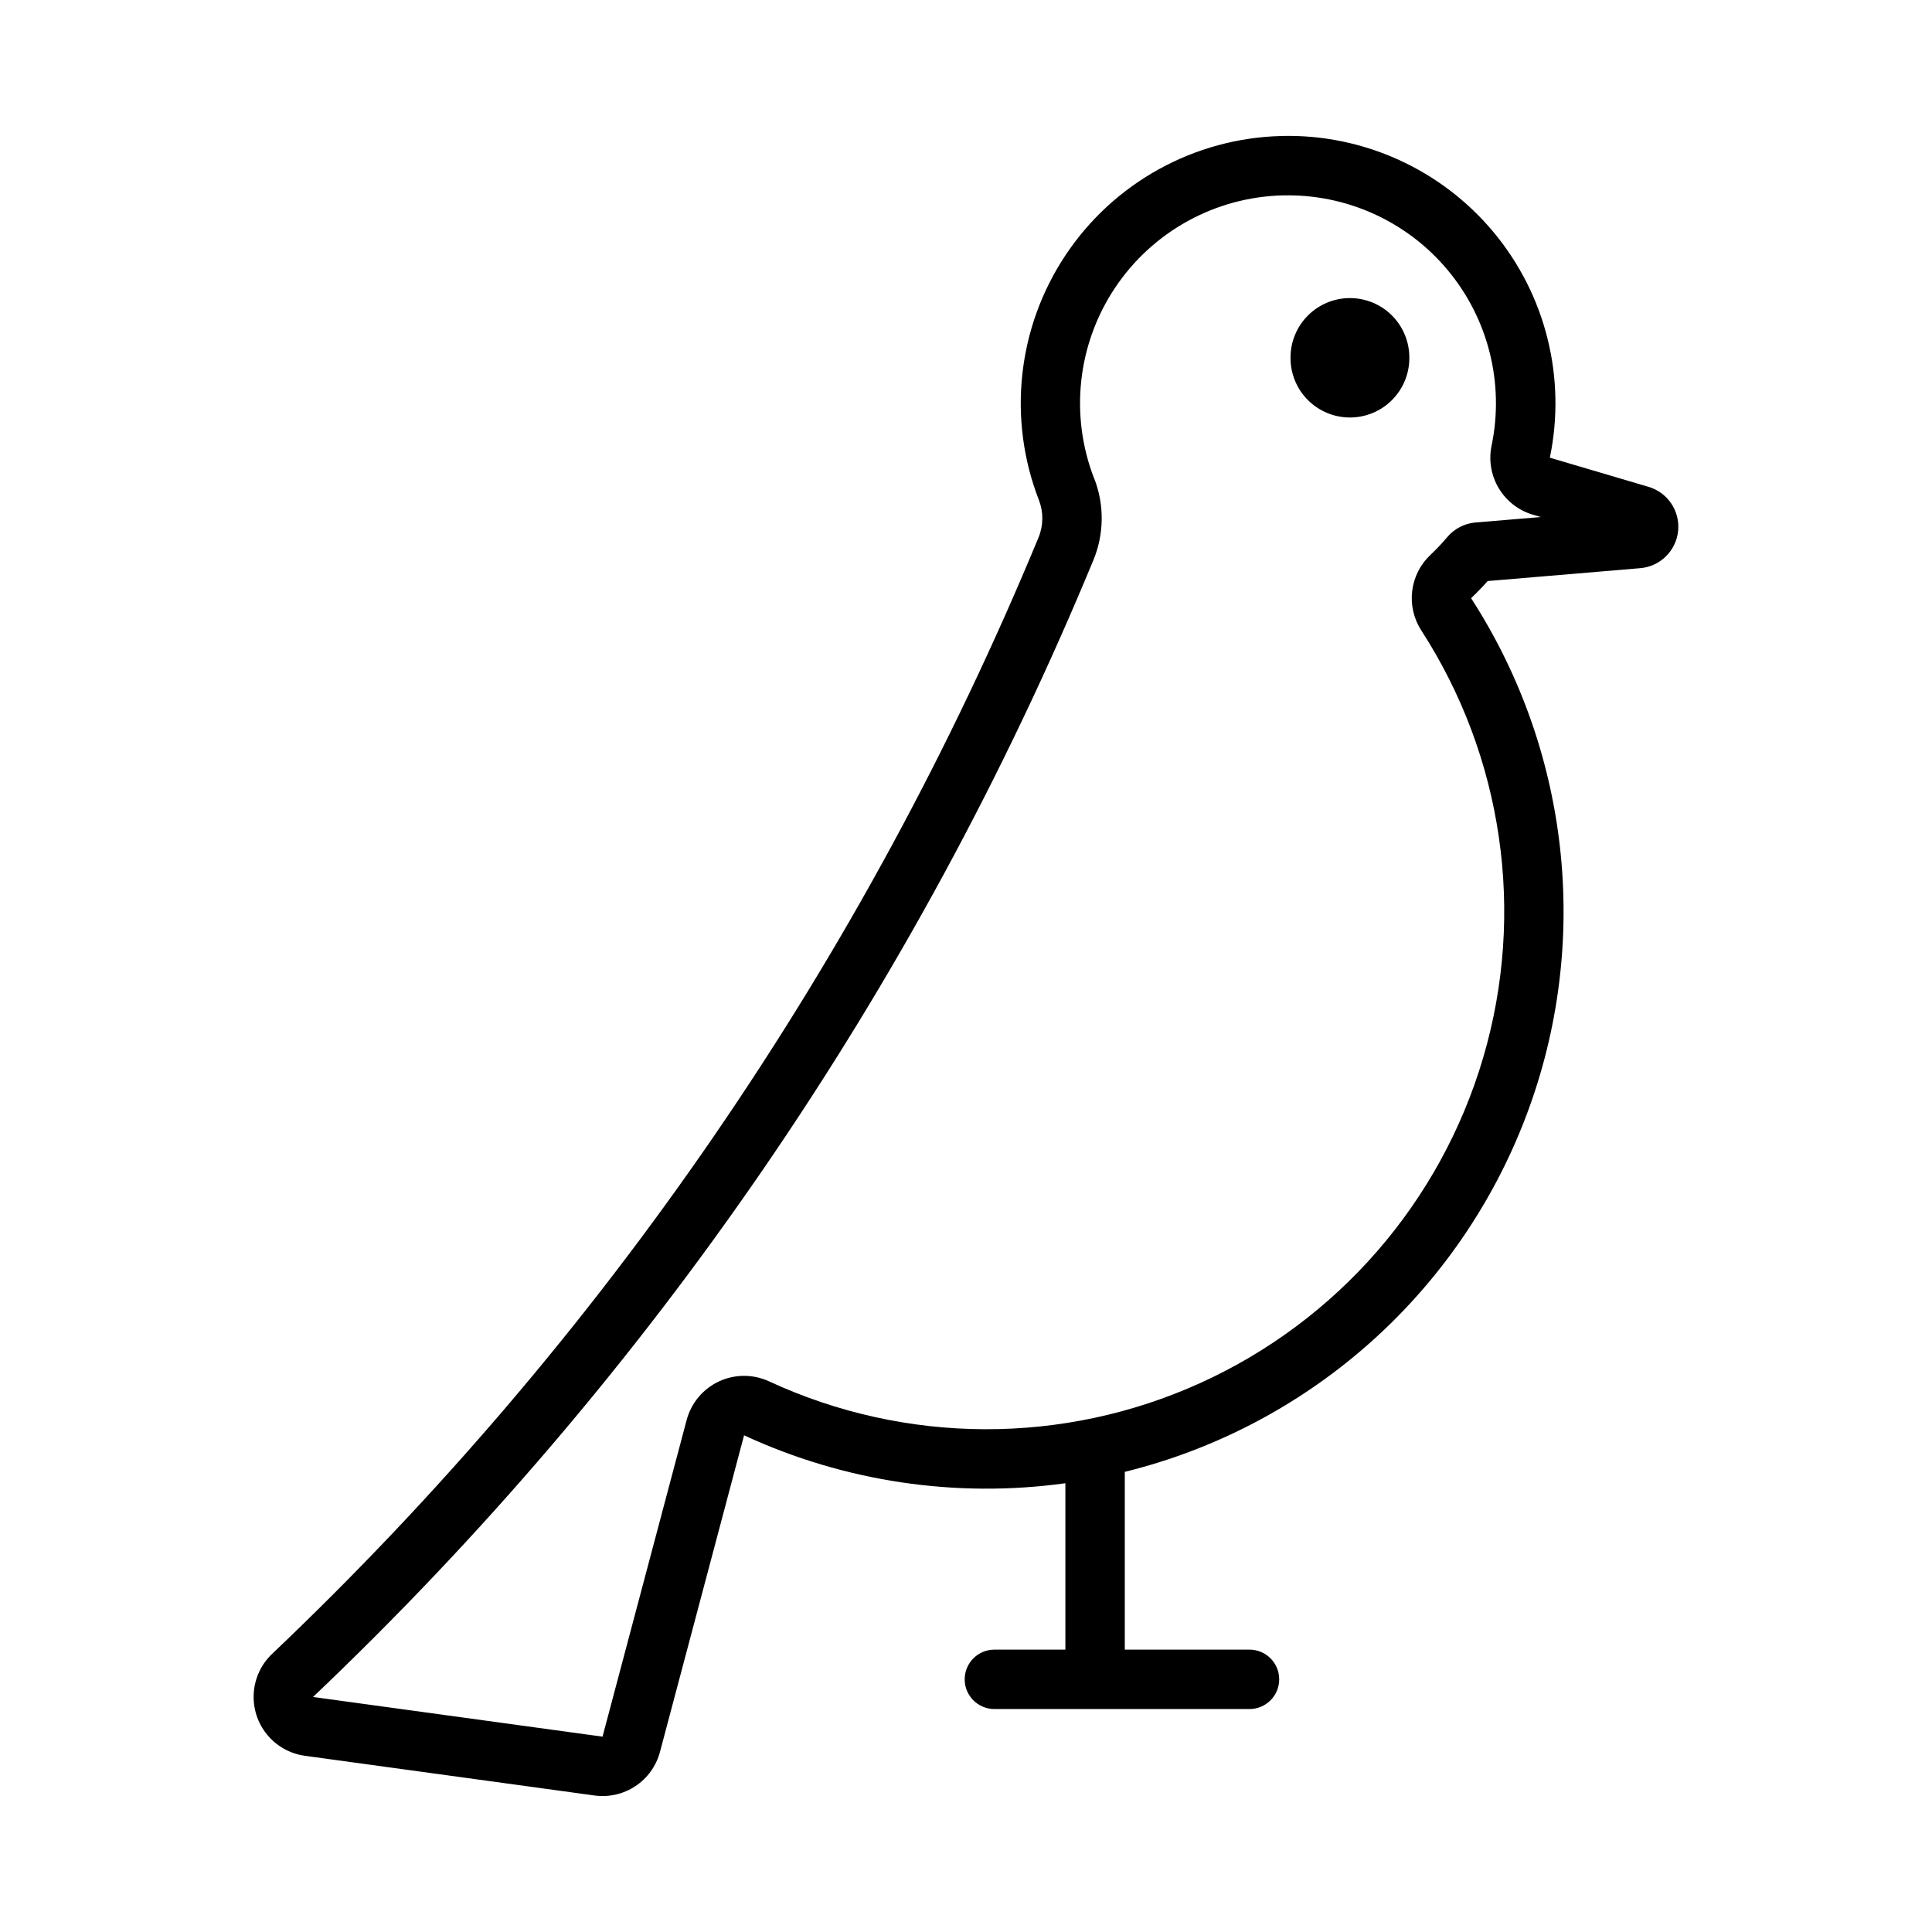 <?xml version="1.0" encoding="UTF-8"?>
<!-- Uploaded to: ICON Repo, www.svgrepo.com, Generator: ICON Repo Mixer Tools -->
<svg fill="#000000" width="800px" height="800px" version="1.1" viewBox="144 144 512 512" xmlns="http://www.w3.org/2000/svg">
 <g>
  <path d="m517.49 238.82c0.023-4.191-1.629-8.215-4.582-11.184-2.957-2.973-6.973-4.641-11.16-4.641-4.191 0-8.207 1.668-11.16 4.641-2.957 2.969-4.606 6.992-4.586 11.184-0.02 4.188 1.629 8.211 4.586 11.184 2.953 2.969 6.969 4.637 11.16 4.637 4.188 0 8.203-1.668 11.16-4.637 2.953-2.973 4.606-6.996 4.582-11.184z"/>
  <path d="m483.63 180.04c-23.078 0.562-44.438 12.336-57.234 31.551-12.801 19.211-15.434 43.457-7.062 64.973 1.234 3.195 1.188 6.742-0.125 9.902-46.219 111.76-115.41 212.56-203.11 295.84-2.875 2.738-4.609 6.465-4.856 10.426-0.25 3.965 1.012 7.875 3.527 10.949 2.516 3.07 6.098 5.082 10.031 5.625l76.723 10.516h-0.004c3.805 0.527 7.672-0.352 10.871-2.477 3.199-2.121 5.512-5.344 6.504-9.055l22.293-83.918v0.004c26.582 12.297 56.137 16.703 85.148 12.699v44.094h-18.848c-4.332 0.023-7.836 3.539-7.836 7.871s3.504 7.852 7.836 7.875h67.68c4.332-0.023 7.832-3.543 7.832-7.875s-3.5-7.848-7.832-7.871h-33.086v-47.109c47.996-11.855 87.301-46.176 105.52-92.141 18.215-45.961 13.09-97.891-13.758-139.41h0.031c1.52-1.441 2.977-2.953 4.367-4.523l40.438-3.414h-0.004c5.289-0.445 9.508-4.594 10.043-9.871 0.535-5.281-2.769-10.191-7.859-11.688l-26.137-7.719v0.004c4.406-21.176-1.098-43.199-14.949-59.809-13.848-16.609-34.523-25.988-56.145-25.457zm0.367 15.746 0.004-0.004c16.809-0.406 32.883 6.883 43.652 19.797 10.77 12.914 15.055 30.035 11.637 46.5-0.812 3.871-0.137 7.906 1.891 11.301 2.027 3.398 5.262 5.906 9.055 7.027l2.09 0.613-17.312 1.445c-2.918 0.25-5.617 1.656-7.5 3.902-1.387 1.645-2.863 3.207-4.43 4.68-2.684 2.523-4.394 5.91-4.84 9.566-0.445 3.66 0.41 7.356 2.41 10.449 21.676 33.523 27.672 74.828 16.434 113.13-11.242 38.305-38.609 69.812-74.961 86.309-36.355 16.496-78.09 16.34-114.32-0.426-4.223-1.957-9.094-1.945-13.305 0.031-4.211 1.977-7.336 5.711-8.531 10.207l-22.293 83.918-76.723-10.516c89.289-84.816 159.74-187.45 206.8-301.26 2.859-6.906 2.945-14.648 0.246-21.617h-0.031c-6.508-16.738-4.453-35.594 5.504-50.535 9.961-14.941 26.574-24.094 44.523-24.527z"/>
 </g>
</svg>